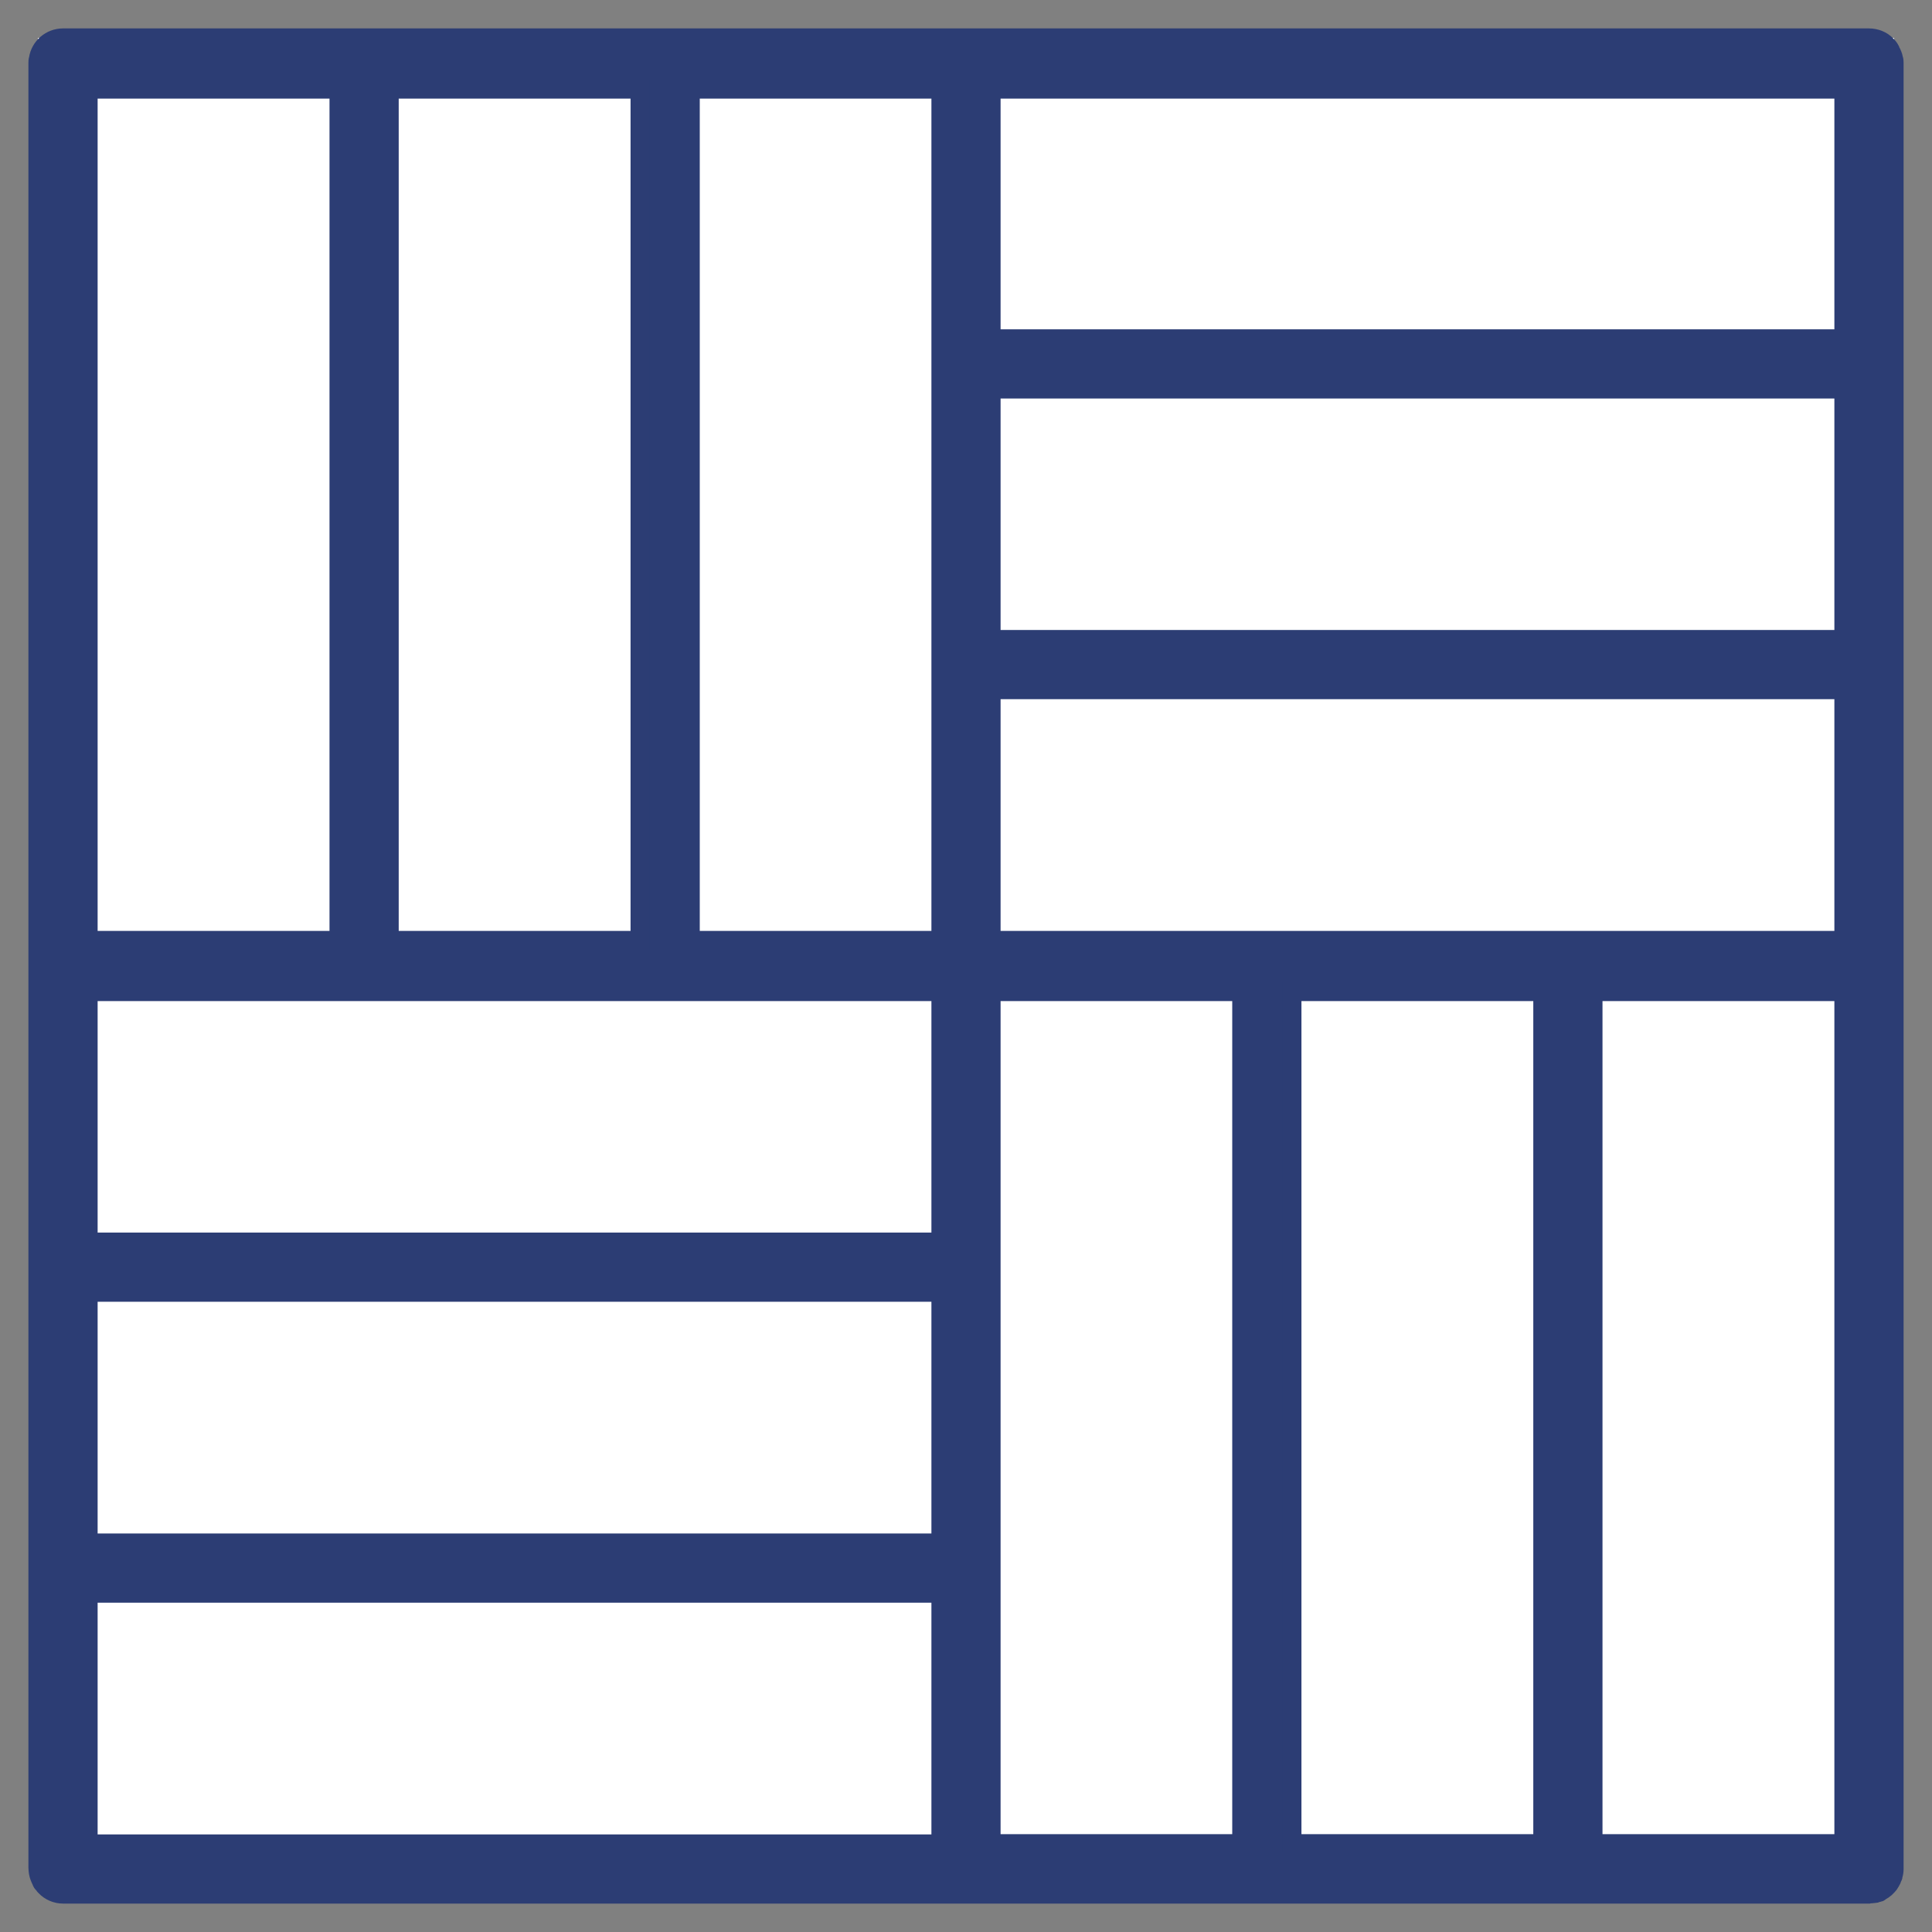 <svg width="51" height="51" viewBox="0 0 51 51" fill="none" xmlns="http://www.w3.org/2000/svg">
<rect x="0" y="0" width="51" height="51" fill="#808080" stroke="none"/>
<rect x="1" y="1" width="49" height="48" fill="white"/>
<path d="M49.987 1.557C49.98 1.517 49.967 1.477 49.954 1.444C49.954 1.438 49.947 1.431 49.947 1.431C49.94 1.411 49.934 1.391 49.92 1.378C49.901 1.305 49.854 1.245 49.801 1.192C49.682 1.066 49.509 1 49.337 1H1.663C1.338 1 1.06 1.239 1.013 1.557C1 1.59 1 1.63 1 1.663V49.304C1 49.35 1.007 49.397 1.013 49.436C1.027 49.516 1.06 49.589 1.093 49.655C1.1 49.688 1.119 49.715 1.146 49.735C1.159 49.761 1.179 49.781 1.199 49.801C1.318 49.927 1.491 50 1.663 50H49.337C49.337 50 49.37 49.993 49.383 49.993C49.403 49.993 49.416 49.993 49.436 49.987C49.449 49.987 49.456 49.987 49.469 49.987C49.496 49.987 49.522 49.98 49.549 49.967C49.562 49.967 49.582 49.96 49.595 49.954C49.602 49.954 49.615 49.954 49.622 49.94C49.648 49.92 49.682 49.907 49.708 49.887C49.755 49.854 49.794 49.821 49.828 49.781C49.854 49.755 49.881 49.721 49.901 49.682C49.927 49.642 49.947 49.596 49.96 49.549C49.974 49.536 49.974 49.523 49.974 49.503C49.993 49.45 50 49.39 50 49.337V1.663C50 1.63 50 1.59 49.987 1.557ZM26.163 42.057V26.176H32.778V48.667H26.163V42.057ZM40.725 34.113V48.667H34.105V26.176H40.725V34.113ZM24.837 32.787H2.327V26.176H24.837V32.787ZM10.275 18.206V2.353H16.895V24.824H10.275V18.206ZM26.163 2.353H48.673V8.943H26.163V2.353ZM24.837 8.937V24.824H18.222V2.353H24.837V8.937ZM48.673 24.824H26.163V18.206H48.673V24.824ZM42.052 16.88H26.163V10.27H48.673V16.88H42.052ZM2.327 2.353H8.948V24.824H2.327V2.353ZM2.327 34.113H24.837V40.73H2.327V34.113ZM42.052 48.667V26.176H48.673V48.667H42.052ZM2.327 48.674V42.057H24.837V48.674H2.327Z" fill="#2C3D74" stroke="#2C3D74" stroke-width="0.5"/>
</svg>
